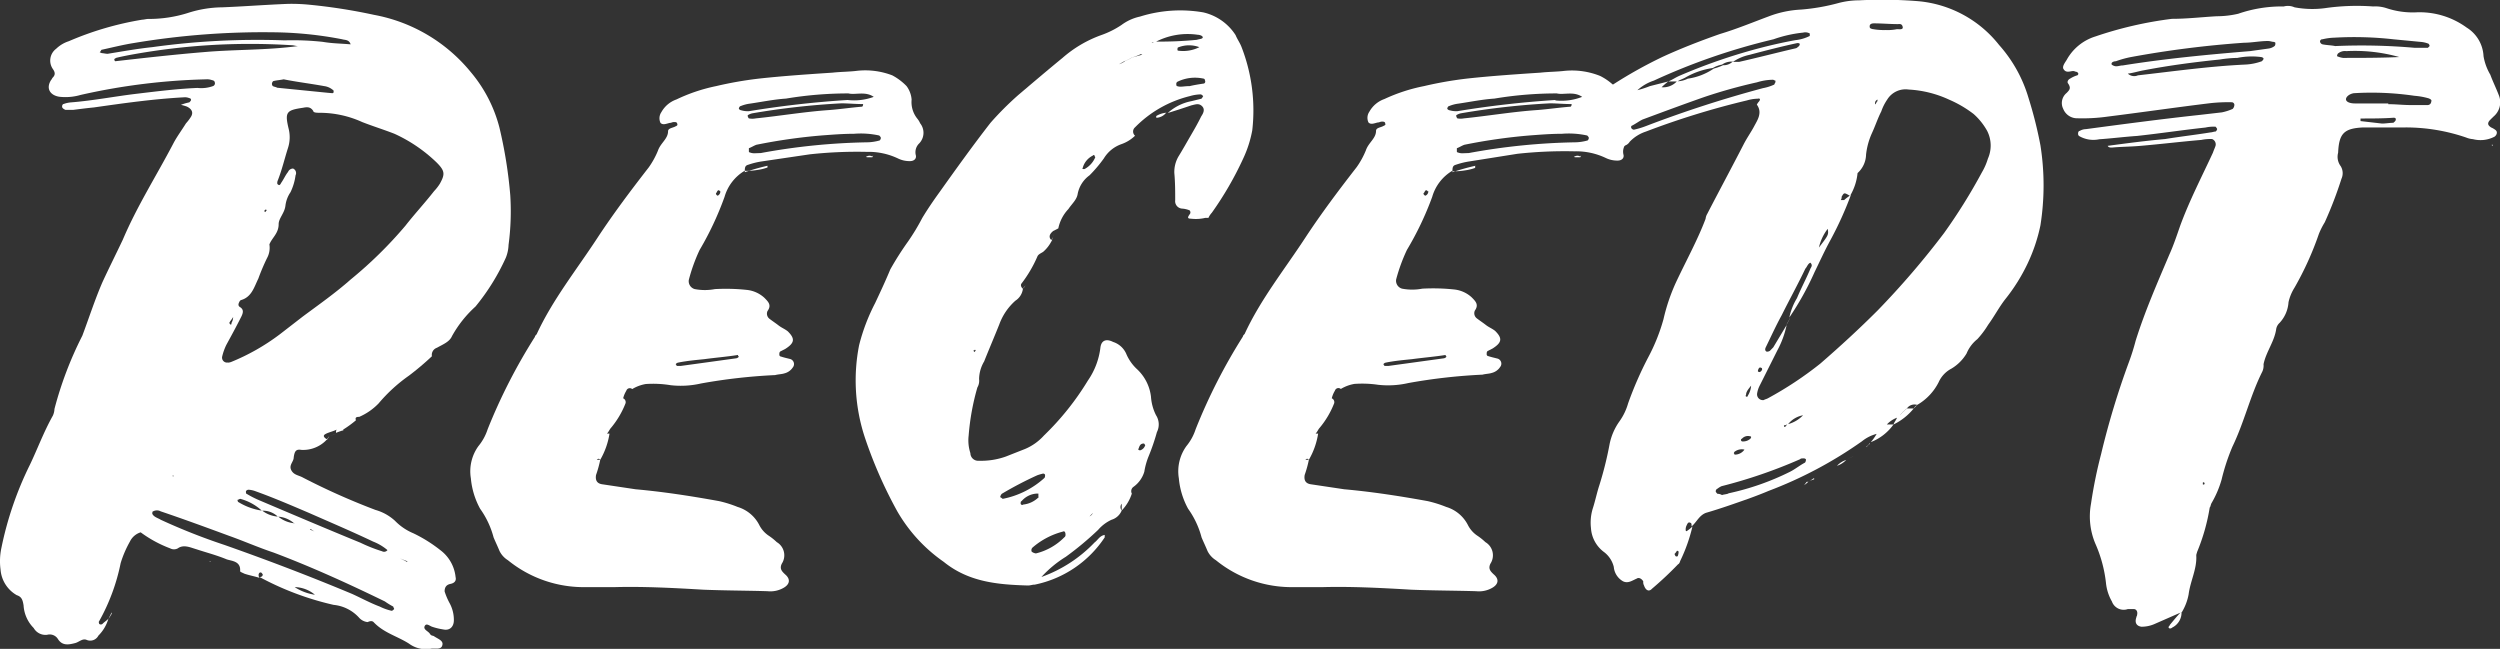 <svg xmlns="http://www.w3.org/2000/svg" viewBox="0 0 232.28 60.29"><rect x="0" y="0" width="232.28" height="60.29" fill="#333333" stroke="none"/><defs><style>.cls-1{fill:#fff;}</style></defs><title>Asset 1</title><g id="Layer_2" data-name="Layer 2"><g id="Layer_1-2" data-name="Layer 1"><path class="cls-1" d="M38,59.8c-1.1-.7-2.35-1-3.29-2-.15-.15-.39-.08-.55,0a1.24,1.24,0,0,1-.78-.39A3.68,3.68,0,0,0,31,56.2a27.06,27.06,0,0,1-6.89-2.59.32.32,0,0,0,.24-.07c.08-.08.08-.24,0-.24a.15.15,0,0,0-.24-.08.28.28,0,0,0-.08.16.45.45,0,0,0,.08.31c-.47-.15-.94-.23-1.41-.39-.15-.08-.39-.16-.39-.23.08-.94-.78-.94-1.25-1.1-.94-.39-1.88-.63-2.82-.94-.55-.16-1.18-.47-1.72-.08a.75.75,0,0,1-.71,0,11.34,11.34,0,0,1-2.74-1.49,1.64,1.64,0,0,0-1,.86,9.91,9.91,0,0,0-.86,2,18.48,18.48,0,0,1-2,5.4c-.07.08,0,.16,0,.24a.24.24,0,0,0,.32,0c.15-.16.39-.31.54-.47a3.66,3.66,0,0,1-.93,1.57.85.85,0,0,1-1.1.39c-.39-.16-.71.23-1.1.31-.62.16-1.17.23-1.56-.39a.9.9,0,0,0-1-.39,1.26,1.26,0,0,1-1.25-.63,3.26,3.26,0,0,1-.94-2.11c-.08-.47-.16-.79-.63-.94A3,3,0,0,1,.05,52.91a5.84,5.84,0,0,1,.08-2,31.62,31.62,0,0,1,2.66-7.75c.71-1.49,1.26-3,2.12-4.54A1.62,1.62,0,0,0,5.06,38a33.83,33.83,0,0,1,2.59-6.81c.62-1.65,1.17-3.37,1.88-5,.62-1.34,1.25-2.59,1.88-3.92,1.33-3.13,3.13-5.95,4.69-8.93.32-.62.79-1.25,1.18-1.88a4.17,4.17,0,0,0,.47-.62c.23-.39.08-.71-.39-.94a5.55,5.55,0,0,0-.55-.16,4.92,4.92,0,0,1,.78-.23c.08-.08.16-.16.16-.24a.16.16,0,0,0-.16-.15,1,1,0,0,0-.47-.08c-2.82.15-5.64.55-8.38.94-.7.07-1.33.15-1.95.23H6.08c-.16-.08-.31-.16-.31-.31s.08-.24.15-.24a2.58,2.58,0,0,1,.71-.15c2-.16,4-.55,6-.79s3.84-.47,5.72-.55A3.21,3.21,0,0,0,19.79,8a.28.28,0,0,0,.15-.39c0-.08-.15-.16-.23-.16a1.32,1.32,0,0,0-.55-.08A59,59,0,0,0,7.49,8.82,5,5,0,0,1,5.61,9c-.86-.08-1.41-.71-.86-1.57.08-.08.08-.15.16-.23.23-.24.23-.47,0-.79a1.37,1.37,0,0,1,.31-1.88,3,3,0,0,1,1.17-.7,29.07,29.07,0,0,1,6.82-2c.15,0,.39-.07.55-.07a12,12,0,0,0,3.68-.55A10.7,10.7,0,0,1,20.65.68c2-.08,4.07-.24,6.1-.32a16.73,16.73,0,0,1,2,.08,51.86,51.86,0,0,1,6,.94,15.15,15.15,0,0,1,9,5.33,13,13,0,0,1,2.66,5.17,42.12,42.12,0,0,1,1,6.26,23.6,23.6,0,0,1-.16,4.62A3.5,3.5,0,0,1,47,23.94a20.35,20.35,0,0,1-2.82,4.54A10.69,10.69,0,0,0,42,31.22c-.23.55-.86.78-1.4,1.09a.7.7,0,0,0-.47.79A25.71,25.71,0,0,1,38,34.9a14.72,14.72,0,0,0-2.82,2.58,5.6,5.6,0,0,1-1.8,1.25c-.31,0-.39.08-.31.32a10.08,10.08,0,0,1-1.18.86V40h-.62v-.08c-.32.16-.71.24-1,.39s-.23.31.16.55h-.08a3,3,0,0,1-2.35.94c-.47-.08-.63.08-.71.7,0,.4-.47.71-.23,1.18s.7.47,1.1.7a63.58,63.58,0,0,0,6.73,3,4.48,4.48,0,0,1,1.8,1,5.15,5.15,0,0,0,1.72,1.17,13.29,13.29,0,0,1,2.51,1.57,3.58,3.58,0,0,1,1.41,2.5c.08.32-.08.55-.47.63s-.55.31-.55.7a6.17,6.17,0,0,0,.47,1.1,3.26,3.26,0,0,1,.39,1.57c0,.62-.39,1-1,.86a6,6,0,0,1-1-.24c-.24-.07-.55-.39-.71-.07s.32.47.47.7.24.16.39.24c.32.23.86.39.79.78-.08.55-.71.31-1.1.39A2.63,2.63,0,0,1,38,59.8ZM10,5c1.41-.23,2.74-.47,4.15-.62a70.92,70.92,0,0,1,12.29-.63A26.07,26.07,0,0,1,30,3.89c.86.15,1.64.15,2.58.23-.16-.47-.55-.39-.78-.47A35.17,35.17,0,0,0,25.42,3,72.59,72.59,0,0,0,12.42,4c-1,.16-1.95.4-3,.63a1.15,1.15,0,0,1-.16.24c.08,0,.16.07.24.07S9.84,5,10,5Zm.39,51.92V57c-.08.16-.24.39-.32.55A4.69,4.69,0,0,1,10.39,56.9Zm0,0v0ZM19.08,4.83c2.82-.24,5.72-.16,8.61-.55-.23,0-.39-.08-.62-.08a61.5,61.5,0,0,0-7.68,0,62.13,62.13,0,0,0-7.51.94c-.4.08-.79.16-1.1.24-.08.07-.16.07-.16.15a.25.25,0,0,0,.08.16C13.44,5.38,16.26,5.06,19.08,4.83ZM36.62,56.59c0-.08-.08-.16-.08-.23a6.66,6.66,0,0,1-.78-.48c-3.37-1.64-6.81-3.21-10.34-4.54-1.41-.47-2.82-1.09-4.15-1.56C19.16,49,17,48.21,14.93,47.51a.73.73,0,0,0-.7,0c-.08,0-.08.15-.08.23.15.31.54.39.78.55a57,57,0,0,0,5.95,2.35c4,1.41,7.91,2.9,11.83,4.54.86.39,1.72.86,2.58,1.18a4.74,4.74,0,0,0,1.1.39C36.46,56.75,36.54,56.67,36.62,56.59ZM16.1,44.14l-.07.08.07.08Zm1.65,7.36.08.08Zm.16.08h0Zm1.56.55s.08,0,.08.07S19.47,52.13,19.47,52.13Zm.16.07h0Zm1.8-18.55A20,20,0,0,0,26,31.06l2.12-1.64c1.48-1.1,3.05-2.2,4.46-3.45a38.87,38.87,0,0,0,5.09-5c.86-1.1,1.8-2.11,2.66-3.21a4.26,4.26,0,0,0,.55-.71c.47-.86.47-1.17-.31-1.95a13.94,13.94,0,0,0-3.92-2.67c-1-.39-2-.7-3-1.09a9.54,9.54,0,0,0-3.92-.86c-.23,0-.62,0-.62-.16-.24-.39-.55-.39-.94-.31-1.57.23-1.73.39-1.34,2a3.25,3.25,0,0,1-.07,1.73c-.32,1-.55,2-.94,3-.08.16-.08.39,0,.39.15.16.23,0,.31-.15.23-.32.39-.71.63-1a.51.51,0,0,1,.47-.32.46.46,0,0,1,.23.63,5.11,5.11,0,0,1-.47,1.57,2.8,2.8,0,0,0-.47,1.25c-.08.7-.63,1.17-.63,1.72,0,.86-.62,1.26-.86,1.88A2,2,0,0,1,24.8,24,19.85,19.85,0,0,0,24,25.89c-.39.79-.62,1.73-1.64,2l-.08.08c-.08.15-.23.39,0,.55.39.23.31.54.16.86-.47.94-.94,1.8-1.41,2.66a5.17,5.17,0,0,0-.39,1.1.46.46,0,0,0,.54.54C21.27,33.72,21.35,33.65,21.43,33.65ZM21.51,30a1.09,1.09,0,0,0,.15-.55c-.07.16-.23.32-.31.47a.11.11,0,0,0,0,.16C21.43,30.2,21.51,30.2,21.51,30ZM27.38,48.6H27.3A2.5,2.5,0,0,0,25.81,48a2,2,0,0,0-1.48-.55,4.76,4.76,0,0,0-2-1.1c-.08,0-.16.08-.23.08s0,.23.07.23a5.77,5.77,0,0,0,2.2.79,2.7,2.7,0,0,0,1.48.55,2.8,2.8,0,0,0,1.49.62ZM36,51.11a4.73,4.73,0,0,0-1.33-.79c-1.95-.93-4-1.8-5.95-2.66-1.64-.7-3.29-1.41-4.93-2a2.28,2.28,0,0,0-.71-.16c-.07,0-.23.08-.23.16s0,.23.08.23a9.15,9.15,0,0,0,1.25.63c3.13,1.33,6.27,2.66,9.32,3.91a14.31,14.31,0,0,0,2,.79A.39.39,0,0,0,36,51.11ZM24.8,19.55l-.08-.08a.17.17,0,0,0-.16.16l.08.08C24.72,19.63,24.72,19.55,24.8,19.55ZM30.9,8.66,31,8.59c0-.08,0-.24-.08-.24A1.57,1.57,0,0,0,30.12,8c-1.33-.24-2.58-.39-3.76-.63-.39.08-.62.08-.94.16-.07,0-.15.16-.15.23a.29.29,0,0,0,.08.24c.15.08.31.08.39.15l4.7.47ZM27.38,54.55c-.31-.07-.63-.23-.94-.31h0a4.92,4.92,0,0,1,.94.31,4.68,4.68,0,0,0,1.88.71A3,3,0,0,0,27.38,54.55Zm1.49-5.4h-.08l.08.08c.16.08.39.16.55.23A1.7,1.7,0,0,1,28.87,49.15Zm1.72-8.61a1.18,1.18,0,0,1-.23.31h-.08C30.44,40.77,30.51,40.61,30.59,40.54Zm.63-.24c-.24.08-.39.16-.63.24C30.83,40.46,31,40.38,31.22,40.3Zm0-.31h.62c-.23.08-.47.16-.62.23Zm.39,10.41h0Zm1.72-11.67-.31.32ZM37.87,52.2l-.07-.07c-.24-.08-.4-.16-.63-.24a5.91,5.91,0,0,1,.63.31Z"/><path class="cls-1" d="M65.36,54.79c-2.74-.16-5.48-.31-8.22-.24H54.48a11.17,11.17,0,0,1-7.29-2.5,2.1,2.1,0,0,1-.78-.86c-.16-.4-.39-.87-.55-1.26a8.12,8.12,0,0,0-1.25-2.66,7.21,7.21,0,0,1-.86-2.82,4,4,0,0,1,.7-3,4.77,4.77,0,0,0,.86-1.57A52.09,52.09,0,0,1,49.7,31.3c0-.08.08-.16.16-.24,1.48-3.21,3.68-5.95,5.63-8.93,1.49-2.27,3.14-4.46,4.78-6.57A7.63,7.63,0,0,0,61.13,14c.24-.71.94-1.1.94-1.8,0-.31.47-.31.71-.47.07,0,.23-.16.15-.16,0-.23-.15-.23-.31-.23s-.24.08-.39.08c-.31.07-.63.23-.86,0a1,1,0,0,1,.08-1,2.58,2.58,0,0,1,1.4-1.18A15.91,15.91,0,0,1,66.54,8a34.74,34.74,0,0,1,4-.7c2.19-.24,4.54-.4,6.81-.55.71-.08,1.49-.08,2.19-.16A7,7,0,0,1,82.9,7,5.27,5.27,0,0,1,84.23,8a2.4,2.4,0,0,1,.47,1.25,2.46,2.46,0,0,0,.55,1.8,1.75,1.75,0,0,1,.24.4,1.42,1.42,0,0,1-.08,1.87,1.13,1.13,0,0,0-.32,1.1c.08.31-.15.55-.54.55a2.44,2.44,0,0,1-1.1-.24,6.37,6.37,0,0,0-2.9-.62,40.56,40.56,0,0,0-5.32.23L70.76,15a7.13,7.13,0,0,0-1.25.31c-.31.08-.31.31-.31.63v-.08a4.15,4.15,0,0,0-1.88,2.43A28.94,28.94,0,0,1,65,23.23,16.05,16.05,0,0,0,64,26a.76.76,0,0,0,.55.86,5,5,0,0,0,1.88,0,18.4,18.4,0,0,1,3,.08,2.84,2.84,0,0,1,1.57.71c.39.39.71.7.31,1.25a.6.6,0,0,0,.16.7c.31.24.55.39.86.63s.55.31.86.55c.71.7.63,1.09-.23,1.64l-.47.24c-.08.08-.08.15-.08.31a.17.17,0,0,0,.16.16c.23.08.54.15.86.23a.49.49,0,0,1,.23.78,1.3,1.3,0,0,1-.78.55c-.24.08-.55.08-.86.16a52.09,52.09,0,0,0-6.89.78,8.38,8.38,0,0,1-2.82.16A10.06,10.06,0,0,0,60,35.68a3.61,3.61,0,0,0-1.26.47.34.34,0,0,0-.55.16,2.5,2.5,0,0,0-.31.78V37a.39.39,0,0,1,.24.47,8.19,8.19,0,0,1-1.34,2.27c-.15.16-.23.4-.39.55h.24a7,7,0,0,1-.86,2.43c-.08-.08-.16-.16-.32,0h.32a10.59,10.59,0,0,1-.39,1.41c-.08.47.07.78.54.86l3.14.47c2.58.23,5.16.63,7.75,1.1a10.82,10.82,0,0,1,1.72.54,3.34,3.34,0,0,1,2,1.65,2.63,2.63,0,0,0,.86,1,5.29,5.29,0,0,1,.78.62,1.42,1.42,0,0,1,.47,2c-.23.47,0,.71.31,1,.55.47.4.94-.15,1.25a2.47,2.47,0,0,1-1.49.31C69.35,54.87,67.32,54.87,65.36,54.79ZM63.25,34l5.16-.71a.4.4,0,0,0,.24-.15c-.08-.08-.08-.08-.08-.16-1,.16-2,.24-3.13.39-.78.08-1.65.16-2.43.32a.36.36,0,0,0-.23.15c.07.08.07.16.15.16Zm3.68-16.21c-.08-.08-.16-.16-.24-.08s-.08.16-.15.23.07.24.15.24A.44.44,0,0,0,66.93,17.75ZM78.75,9.29A5.24,5.24,0,0,0,81.18,9c-.78-.55-1.72-.16-2.35-.32a35.1,35.1,0,0,0-5.8.48c-1.09.07-2.27.31-3.36.47a3.32,3.32,0,0,0-.86.23c-.08,0-.16.16-.16.23s.16.16.23.16a2.16,2.16,0,0,0,.71.08A92,92,0,0,1,78.75,9.29ZM71.31,15.4v.16a4.45,4.45,0,0,1-.94.23,5.76,5.76,0,0,1-1.17.08V16A20.49,20.49,0,0,1,71.31,15.4ZM70.22,11c2.27-.23,4.54-.62,6.89-.78,1-.08,2-.23,3-.31a.29.29,0,0,0,.08-.24c-.71,0-1.41-.07-2-.07a71.18,71.18,0,0,0-8.3.93,1.32,1.32,0,0,0-.39.16.11.11,0,0,0,0,.16.24.24,0,0,0,.08.15A1.67,1.67,0,0,0,70.22,11Zm.47,3.22a59.82,59.82,0,0,1,10-1,4.6,4.6,0,0,0,1-.16c.08,0,.15-.16.15-.24s-.07-.15-.15-.23a7.94,7.94,0,0,0-2.35-.16c-1,0-2,.08-3.06.16a52.1,52.1,0,0,0-6,.86c-.23.08-.47.24-.7.32v.31a.08.08,0,0,0,.08.08,1.12,1.12,0,0,0,.47.08Zm9.86.31a.49.49,0,0,1,.47,0c.16,0,.08-.24.08,0a.08.08,0,0,1-.08.08h-.39C80.47,14.62,80.4,14.54,80.55,14.54Z"/><path class="cls-1" d="M87.68,52.2a14.6,14.6,0,0,1-4.31-4.69,41.13,41.13,0,0,1-3-6.82,16.91,16.91,0,0,1-.55-8.61,18,18,0,0,1,1.49-3.92c.47-1,.94-2,1.41-3.13a28.23,28.23,0,0,1,1.64-2.58,20.07,20.07,0,0,0,1.33-2.2c.47-.78,1-1.56,1.57-2.35,1.56-2.19,3.13-4.38,4.77-6.49a28.77,28.77,0,0,1,2.59-2.59C96,7.65,97.39,6.47,98.72,5.38a11.25,11.25,0,0,1,3.6-2.12,8.27,8.27,0,0,0,1.88-.94,4.43,4.43,0,0,1,1.72-.78,12.52,12.52,0,0,1,5.88-.39,4.86,4.86,0,0,1,3,2.11c.16.39.4.71.55,1.1a16.27,16.27,0,0,1,1,7.75,10.75,10.75,0,0,1-.86,2.66,30.91,30.91,0,0,1-2.9,5,1.73,1.73,0,0,0-.31.47H112a3.74,3.74,0,0,1-1.33.08c-.39,0-.31-.15-.15-.39a.27.27,0,0,0,0-.39,2.28,2.28,0,0,0-.71-.16.69.69,0,0,1-.62-.78c0-.78,0-1.64-.08-2.51a2.85,2.85,0,0,1,.39-1.56c.39-.63.78-1.33,1.17-2,.32-.55.63-1.09.94-1.72.16-.24.39-.63.08-.94s-.63-.16-1-.08c-.7.24-1.41.47-2.19.71a4.52,4.52,0,0,1,2.19-1.1l.94-.23a1.15,1.15,0,0,0,.16-.24c-.08-.08-.16-.16-.24-.16a3.82,3.82,0,0,0-1,.16,10.71,10.71,0,0,0-5.09,2.9.51.51,0,0,0,0,.78,3.44,3.44,0,0,1-1.26.78,3.12,3.12,0,0,0-1.64,1.33,12.54,12.54,0,0,1-1.33,1.57,2.77,2.77,0,0,0-1.1,1.72c-.08.55-.55.94-.86,1.41a3.68,3.68,0,0,0-.94,1.8l-.47.24c-.39.31-.47.63-.08.94h-.08a3.27,3.27,0,0,1-.78,1c-.23.15-.47.23-.55.47a11.83,11.83,0,0,1-1.48,2.5c-.08.16,0,.32.15.47a1.54,1.54,0,0,1-.7,1.1,5.41,5.41,0,0,0-1.49,2.19c-.47,1.18-.94,2.27-1.41,3.45a3.28,3.28,0,0,0-.47,1.64,1.25,1.25,0,0,1-.16.78A22.25,22.25,0,0,0,90,40.46a3.83,3.83,0,0,0,.16,1.64.72.72,0,0,0,.78.71,6.84,6.84,0,0,0,2.51-.39l1.8-.71A4.94,4.94,0,0,0,97,40.46a25.36,25.36,0,0,0,4.07-5.09,6.8,6.8,0,0,0,1.17-3.06c.08-.7.55-.86,1.18-.54a2,2,0,0,1,1.25,1.17,4.15,4.15,0,0,0,.94,1.33,4.16,4.16,0,0,1,1.33,2.59,4.45,4.45,0,0,0,.47,1.72,1.58,1.58,0,0,1,.08,1.57,19.53,19.53,0,0,1-.78,2.27,6.62,6.62,0,0,0-.39,1.41,2.66,2.66,0,0,1-1,1.4.49.49,0,0,0-.16.63,3.93,3.93,0,0,1-.94,1.57V46.8a.49.49,0,0,0,0,.63,1.47,1.47,0,0,1-.94.86,3.68,3.68,0,0,0-1.25.94,29,29,0,0,1-3,2.5,10.66,10.66,0,0,0-2.27,1.88,12.77,12.77,0,0,0,4.94-3.21c.31-.23.47-.62.94-.7v.23a10.25,10.25,0,0,1-6.5,4.39c-.24,0-.4.08-.63.08C92.69,54.32,90,54.08,87.68,52.2Zm3-19.65c-.08,0-.08,0-.08-.08-.07.08-.07.08-.15.08a.28.28,0,0,0,.08.16Zm6.35,11.82c.07,0,.07-.15.07-.23S97,44,96.92,44a4.85,4.85,0,0,0-.55.16,33.75,33.75,0,0,0-3.29,1.72.59.59,0,0,0-.15.31,1.2,1.2,0,0,1,.23.16A8.06,8.06,0,0,0,97.08,44.37Zm-.55,1.8v-.31h-.16a2,2,0,0,0-1.41.71c-.08,0-.08.15-.08.23a.15.15,0,0,0,.24.08A2.39,2.39,0,0,0,96.53,46.17ZM95.27,26.52a.56.56,0,0,1-.31.31A1,1,0,0,0,95.27,26.52Zm3.61,23.41A.26.26,0,0,0,99,49.7c0-.24-.08-.39-.24-.31a7,7,0,0,0-2.82,1.48.34.34,0,0,0-.08.39.85.85,0,0,0,.39.16A5.57,5.57,0,0,0,98.88,49.93Zm-.94-28.19a5.29,5.29,0,0,1-.24.63h-.08A1.57,1.57,0,0,0,97.94,21.74Zm.31-.23a1.18,1.18,0,0,1-.31.23A1.18,1.18,0,0,0,98.25,21.51Zm0-.32v0Zm2.51-5.48a2.2,2.2,0,0,0,1-1.09c0-.08-.07-.08-.07-.16s-.08-.08-.16,0a1.8,1.8,0,0,0-.94,1.17c-.08,0,0,.08.08.08Zm.78,31.95-.31.32A.64.64,0,0,0,101.54,47.66Zm3-42a2.57,2.57,0,0,0,.62-.31l.86-.24c.08-.08.16-.08.24-.16l-.08.08H106a5.53,5.53,0,0,1-.86.32,2.57,2.57,0,0,1-.62.31c-.16.08-.4.23-.55.31A2.06,2.06,0,0,0,104.52,5.69Zm1.17,6.58-.31.31Zm.7,29.13c-.07-.08-.07-.16-.15-.16-.32,0-.39.24-.47.47-.08.08,0,.16.15.16A.69.69,0,0,0,106.39,41.4Zm.79-37.51a34.74,34.74,0,0,0,4-.16c.24-.08.55-.08.55-.23s-.31-.24-.47-.24a6.42,6.42,0,0,0-4,.71H107C107.1,4,107.18,4,107.18,3.89Zm.23,7v-.08a2.1,2.1,0,0,1,1-.31h-.08a1.2,1.2,0,0,1-.86.47A.08.08,0,0,1,107.41,10.86ZM110.54,8c.32-.08.79-.16,1.26-.23.15,0,.23-.16.15-.32a.15.15,0,0,0-.15-.15,3.7,3.7,0,0,0-2.43.31.28.28,0,0,0-.08.16c0,.07,0,.23.08.23C109.68,8.12,110,8,110.54,8Zm.94-3.6a2.73,2.73,0,0,0-2,0c-.08,0-.08.15-.08.23a.08.08,0,0,0,.08.08A3.34,3.34,0,0,0,111.48,4.36Zm.79,15.89h0Z"/><path class="cls-1" d="M131.14,54.79c-2.74-.16-5.48-.31-8.22-.24h-2.66a11.17,11.17,0,0,1-7.29-2.5,2.1,2.1,0,0,1-.78-.86c-.16-.4-.39-.87-.55-1.26a8.12,8.12,0,0,0-1.25-2.66,7.21,7.21,0,0,1-.86-2.82,4,4,0,0,1,.7-3,4.77,4.77,0,0,0,.86-1.57,52.09,52.09,0,0,1,4.39-8.61c0-.08.08-.16.16-.24,1.48-3.21,3.68-5.95,5.63-8.93,1.49-2.27,3.14-4.46,4.78-6.57a7.63,7.63,0,0,0,.86-1.57c.24-.71.94-1.1.94-1.8,0-.31.47-.31.71-.47.07,0,.23-.16.15-.16,0-.23-.15-.23-.31-.23s-.24.08-.39.08c-.32.07-.63.23-.86,0a1,1,0,0,1,.08-1,2.58,2.58,0,0,1,1.4-1.18A16,16,0,0,1,132.31,8a35.29,35.29,0,0,1,4-.7c2.19-.24,4.54-.4,6.81-.55.71-.08,1.49-.08,2.19-.16a7,7,0,0,1,3.37.47A5.27,5.27,0,0,1,150,8a2.4,2.4,0,0,1,.47,1.25A2.46,2.46,0,0,0,151,11a1.75,1.75,0,0,1,.24.4,1.42,1.42,0,0,1-.08,1.87,1.13,1.13,0,0,0-.32,1.1c.08.31-.15.55-.54.55a2.44,2.44,0,0,1-1.1-.24,6.37,6.37,0,0,0-2.9-.62,40.56,40.56,0,0,0-5.32.23l-4.47.71a7.13,7.13,0,0,0-1.25.31c-.31.08-.31.31-.31.63v-.08a4.15,4.15,0,0,0-1.88,2.43,28.94,28.94,0,0,1-2.35,4.93,16.05,16.05,0,0,0-1,2.74.76.76,0,0,0,.55.86,5,5,0,0,0,1.88,0,18.4,18.4,0,0,1,3,.08,2.84,2.84,0,0,1,1.57.71c.39.39.7.7.31,1.25a.6.6,0,0,0,.16.7c.31.24.55.39.86.63s.55.31.86.55c.71.7.63,1.09-.23,1.64l-.47.24c-.08.08-.08.15-.08.31a.17.17,0,0,0,.16.16c.23.08.54.15.86.23a.49.49,0,0,1,.23.78,1.3,1.3,0,0,1-.78.55c-.23.08-.55.08-.86.16a52.09,52.09,0,0,0-6.89.78,8.38,8.38,0,0,1-2.82.16,10.06,10.06,0,0,0-2.19-.08,3.61,3.61,0,0,0-1.26.47.34.34,0,0,0-.55.16,2.5,2.5,0,0,0-.31.78V37a.39.39,0,0,1,.24.47,8.19,8.19,0,0,1-1.34,2.27c-.15.16-.23.4-.39.55h.24a7,7,0,0,1-.86,2.43c-.08-.08-.16-.16-.32,0h.32a10.59,10.59,0,0,1-.39,1.41c-.08.47.07.78.54.86l3.14.47c2.58.23,5.16.63,7.75,1.1a11.15,11.15,0,0,1,1.72.54,3.34,3.34,0,0,1,2,1.65,2.63,2.63,0,0,0,.86,1,5.29,5.29,0,0,1,.78.62,1.42,1.42,0,0,1,.47,2c-.23.47,0,.71.31,1,.55.47.4.94-.15,1.25a2.47,2.47,0,0,1-1.49.31C135.13,54.87,133.1,54.87,131.14,54.79ZM129,34l5.16-.71a.4.4,0,0,0,.24-.15c-.08-.08-.08-.08-.08-.16-1,.16-2,.24-3.13.39-.78.08-1.65.16-2.43.32a.36.36,0,0,0-.23.15c.07.08.07.16.15.16Zm3.68-16.21c-.08-.08-.16-.16-.24-.08s-.08.16-.16.23.08.24.16.24A.44.44,0,0,0,132.71,17.75Zm11.82-8.46A5.24,5.24,0,0,0,147,9c-.78-.55-1.72-.16-2.35-.32a35.1,35.1,0,0,0-5.8.48c-1.09.07-2.27.31-3.36.47a3.32,3.32,0,0,0-.86.23c-.08,0-.16.16-.16.23s.16.16.23.16a2.16,2.16,0,0,0,.71.08A92,92,0,0,1,144.53,9.29Zm-7.44,6.11v.16a4.45,4.45,0,0,1-.94.23,5.76,5.76,0,0,1-1.17.08V16A20.49,20.49,0,0,1,137.09,15.4ZM136,11c2.27-.23,4.54-.62,6.89-.78,1-.08,2-.23,3.05-.31a.29.29,0,0,0,.08-.24c-.71,0-1.41-.07-2-.07a71.18,71.18,0,0,0-8.3.93,1.32,1.32,0,0,0-.39.16.11.11,0,0,0,0,.16.24.24,0,0,0,.08.15A1.67,1.67,0,0,0,136,11Zm.47,3.22a59.82,59.82,0,0,1,10-1,4.6,4.6,0,0,0,1-.16c.08,0,.15-.16.15-.24s-.07-.15-.15-.23a7.94,7.94,0,0,0-2.35-.16c-1,0-2,.08-3.06.16a52.1,52.1,0,0,0-6,.86c-.23.08-.47.24-.7.32v.31a.08.08,0,0,0,.08.08,1.12,1.12,0,0,0,.47.08Zm9.86.31a.49.49,0,0,1,.47,0c.16,0,.08-.24.08,0a.08.08,0,0,1-.08.08h-.39C146.25,14.62,146.18,14.54,146.33,14.54Z"/><path class="cls-1" d="M152.75,54.4a.65.65,0,0,1-.07-.39c-.16-.24-.4-.4-.63-.24-.39.16-.78.47-1.25.24a1.7,1.7,0,0,1-.86-1.34,2.47,2.47,0,0,0-.95-1.41,3,3,0,0,1-1.17-2.19,4.48,4.48,0,0,1,.16-1.8c.23-.7.39-1.49.62-2.19a32.28,32.28,0,0,0,.94-3.76,5.51,5.51,0,0,1,.94-2.19,5.41,5.41,0,0,0,.79-1.65,33.43,33.43,0,0,1,1.88-4.3,17.33,17.33,0,0,0,1.41-3.53,17.44,17.44,0,0,1,1.17-3.44c.94-2,2-3.92,2.74-5.88a1.14,1.14,0,0,1,.16-.47c1.09-2.11,2.27-4.3,3.36-6.42.32-.63.71-1.17,1-1.72s.79-1.25.24-2a1.55,1.55,0,0,1,.15-.23c.16-.16.24-.39-.07-.32a3.83,3.83,0,0,0-1,.16,75.2,75.2,0,0,0-9.4,2.9,3.64,3.64,0,0,0-1.49.94.85.85,0,0,1-1.33.15c-.62-.55-1.41-1.09-1.25-2.11a3.89,3.89,0,0,0-.16-1,2.26,2.26,0,0,1,1.18-2.35,42,42,0,0,1,4.62-2.58c1.72-.79,3.52-1.49,5.32-2.12,1.57-.47,3.06-1.09,4.54-1.64a9.73,9.73,0,0,1,3-.63,18.84,18.84,0,0,0,3.52-.62,7.63,7.63,0,0,1,1.88-.24,41.56,41.56,0,0,1,5.48.08,10.79,10.79,0,0,1,7.52,4.07,12.82,12.82,0,0,1,2.74,4.94,38.42,38.42,0,0,1,1.1,4.38,23.8,23.8,0,0,1,0,7.44,15.68,15.68,0,0,1-1.18,3.52,16.85,16.85,0,0,1-2.11,3.37c-.55.71-1,1.57-1.57,2.35a8.31,8.31,0,0,1-1,1.33,3.31,3.31,0,0,0-1,1.33,4.05,4.05,0,0,1-1.41,1.41,2.64,2.64,0,0,0-1.18,1.25,5.06,5.06,0,0,1-2,2.12.85.85,0,0,0-.94.31c-.08.08-.24.16-.32.32v-.08c-.08.15-.23.23-.31.39V38.5c-.08.16-.24.23-.31.31a2.48,2.48,0,0,0-.94.63l-.32.31v-.07a1.47,1.47,0,0,1-.31.39V40a.62.62,0,0,1-.31.31A3.61,3.61,0,0,0,173,41a38.72,38.72,0,0,1-8.7,4.62c-.54.23-1.17.47-1.8.7-1.33.47-2.66.94-4,1.33-.63.24-.86.86-1.33,1.26,0-.08,0-.32-.08-.32-.24-.15-.31.08-.39.24a.81.81,0,0,0-.08.39c0,.16.08.16.16.08a2.62,2.62,0,0,0,.47-.39,15.32,15.32,0,0,1-1.1,3.13c-.08.15-.08.31-.24.39a32.47,32.47,0,0,1-2.42,2.27C153.22,55,152.91,54.87,152.75,54.4ZM150.4,9.92l-.07.08Zm2.51,1.8A109.63,109.63,0,0,1,163.8,8.19a4.34,4.34,0,0,0,1-.31c.08,0,.08-.15.16-.23V7.49c-.08,0-.16-.08-.24-.08a5.23,5.23,0,0,0-1.48.24A48.27,48.27,0,0,0,158.39,9c-2,.7-3.91,1.41-5.79,2.11-.32.16-.63.39-.94.55a.15.15,0,0,0-.08.24c0,.07.16.15.23.15A7.49,7.49,0,0,0,152.91,11.72Zm.16-3a1.51,1.51,0,0,0,.62-.31,1.69,1.69,0,0,0,.63-.31,1.73,1.73,0,0,0,1.49-.55,2.16,2.16,0,0,0,1-.24,5.66,5.66,0,0,0,2.42-.94,4.55,4.55,0,0,0,.86-.31,1.21,1.21,0,0,0,.87-.31h.62c1.73-.39,3.53-.86,5.25-1.26a.36.36,0,0,0,.23-.15c.08,0,.16-.16.16-.24S167.08,4,167,4c-1.49.32-3,.71-4.47,1.1a4.27,4.27,0,0,0-1.49.63A1.52,1.52,0,0,0,160,6a2.65,2.65,0,0,0-.86.32,7.13,7.13,0,0,0-2.51.86c-.24.15-.55.23-.78.39H155c.39-.16.7-.39,1.09-.55a52.73,52.73,0,0,1,6.66-2.35c1.41-.39,2.74-.7,4.07-.94a3.88,3.88,0,0,0,1.33-.39V3.11a.85.85,0,0,0-.62-.08,11.85,11.85,0,0,0-2.75.62,59.06,59.06,0,0,0-11.12,3.84,4.19,4.19,0,0,0-1.64,1h-.08l.08-.08A9.54,9.54,0,0,0,153.3,8L155,7.57a6.36,6.36,0,0,0-.7.62c-.16.08-.39.16-.55.24a4.42,4.42,0,0,1-.62.31l-.08.08Zm2.82,42.92a1,1,0,0,0,.07-.4.25.25,0,0,0-.15-.07,1.19,1.19,0,0,1-.24.31.25.25,0,0,1,.08.16A.16.16,0,0,0,155.89,51.66Zm.31-39.94-.08.08Zm.08,0h0Zm4.3,34.14a24.18,24.18,0,0,0,5.72-2c.47-.23.94-.62,1.41-.86a.45.45,0,0,0,.08-.31.29.29,0,0,0-.24-.08c-.15,0-.23,0-.31.08a46.33,46.33,0,0,1-7.28,2.5,1.65,1.65,0,0,0-.39.24c-.08,0-.16.16-.16.23s.08.16.16.24A.83.83,0,0,1,160,46C160.11,45.94,160.35,45.94,160.58,45.86Zm1.49-4.07h0a1.1,1.1,0,0,0-.94.23c0,.08-.08.08,0,.16a.08.08,0,0,0,.08.08A1.09,1.09,0,0,0,162.07,41.79Zm.55-1a.25.25,0,0,0,.08-.16c0-.07-.08-.07-.08-.07a.75.75,0,0,0-.78.23c-.08,0-.08.08-.08.16l.08.08A1,1,0,0,0,162.62,40.77Zm-.23-4a2,2,0,0,0,.31-.94h0c-.24.31-.47.55-.47.86a.11.11,0,0,0,0,.16C162.31,36.86,162.39,36.86,162.39,36.78Zm1.88.23a33.1,33.1,0,0,0,4.85-3.21c1.8-1.56,3.6-3.21,5.32-4.93a77.14,77.14,0,0,0,6.19-7.21A52,52,0,0,0,184.15,16a5.72,5.72,0,0,0,.55-1.26,3,3,0,0,0-.07-2.58,5.92,5.92,0,0,0-1.26-1.57,10.58,10.58,0,0,0-2.27-1.33,10.21,10.21,0,0,0-3.76-.94,2,2,0,0,0-2,.94,4.53,4.53,0,0,0-.55,1.1c-.32.62-.55,1.33-.86,2a6.53,6.53,0,0,0-.55,2,2.38,2.38,0,0,1-.79,1.72,5.11,5.11,0,0,1-.7,2.12c-.55-.32-.55-.32-.78.08a.47.47,0,0,1-.08.31h.31a4.3,4.3,0,0,1,.63-.47,32.71,32.71,0,0,1-1.88,4.15c-.55,1-1,2-1.49,3a27.2,27.2,0,0,1-2.35,4.23,5.72,5.72,0,0,1,.71-1.8c.39-.94.86-1.8,1.25-2.74.08-.16.23-.31,0-.55-.24.08-.31.39-.47.55-.71,1.49-1.49,2.9-2.19,4.31-.55,1-1,2-1.49,3-.08.16-.08.32.08.4a.45.45,0,0,0,.31-.08l.31-.32L166,30.2a8.62,8.62,0,0,1-.86,2.35l-1.65,3.29a2.39,2.39,0,0,0-.23.7.54.54,0,0,0,.62.63C164,37.09,164.11,37.09,164.27,37Zm-.55-2.66c0-.08,0-.16-.08-.16a.15.15,0,0,0-.24.08.44.44,0,0,0-.07.24C163.48,34.66,163.64,34.51,163.72,34.35Zm1.09,11.9-.08.08Zm.08,0h0Zm1-6.65c.08-.08.16-.08.16-.16a3,3,0,0,0,1.56-.94v.08a2.29,2.29,0,0,0-1.49.86c-.07,0-.23.08-.31.08s-.08.08,0,.16A.08.08,0,0,0,165.91,39.6Zm.39-10c-.08.24-.23.39-.31.63C166.07,30,166.22,29.81,166.3,29.57ZM167,45.39h0Zm.54-.31-.54.31Zm.32-.31H168a1.55,1.55,0,0,1-.4.31C167.71,45,167.79,44.84,167.87,44.77Zm.62-.32.08.08-.7.24A1.52,1.52,0,0,0,168.49,44.45Zm0,0h.08v.08Zm1.33-23.18A4.45,4.45,0,0,0,169,23C169.9,21.82,169.9,21.82,169.82,21.27Zm1.73,21.46a2.15,2.15,0,0,1-.86.55A1.93,1.93,0,0,1,171.55,42.73Zm.62-.31a3.54,3.54,0,0,0-.62.31A3.54,3.54,0,0,1,172.17,42.42Zm1.26-.94a1.19,1.19,0,0,0,.31-.32v.08a1.29,1.29,0,0,0-.31.31Zm0,0v0Zm2.82-38.77c.23,0,.62.08.54-.23s-.31-.24-.47-.24c-.7,0-1.48-.07-2.19-.07-.23,0-.47.07-.39.39,0,.08.24.15.31.15a5.86,5.86,0,0,0,1.18.08A4.1,4.1,0,0,0,176.25,2.71ZM174.37,40.3a.62.62,0,0,0,.31-.31v.08a1.47,1.47,0,0,0,.31-.39v.07l.32-.31h.62a4.69,4.69,0,0,1-2.11,1.64A4.83,4.83,0,0,0,174.37,40.3Zm0-30.85c.07,0,.07-.08.07-.16s-.07,0-.15.08-.08.24-.08.31S174.37,9.53,174.37,9.45Zm1.88,29.36c.07-.08.23-.15.31-.31v.08c.08-.16.23-.24.31-.39v.08c.08-.16.24-.24.32-.32h.62a5.54,5.54,0,0,1-1.88,1.49C176,39.21,176.17,39.05,176.25,38.81Zm1.88-1.17-.32.31A.64.64,0,0,1,178.13,37.64Z"/><path class="cls-1" d="M198.49,57.37c0-.08.07-.15.07-.23.08-.32-.07-.55-.31-.55h-.55a1.16,1.16,0,0,1-1.48-.71,4.29,4.29,0,0,1-.55-1.72,12.39,12.39,0,0,0-1-3.68,6.52,6.52,0,0,1-.39-3.68,42.92,42.92,0,0,1,.94-4.62,75.14,75.14,0,0,1,2.58-8.53,20.69,20.69,0,0,0,.63-2c.86-2.74,2-5.33,3.13-8,.39-.86.7-1.8,1-2.66.86-2.35,2-4.54,3.05-6.81.08-.24.16-.39.24-.63a.53.53,0,0,0-.32-.63,4,4,0,0,0-1,.08c-1.88.16-3.76.39-5.64.55-.86.08-1.8.08-2.66.16-.16,0-.32,0-.4-.16,1.8-.24,3.53-.47,5.33-.63,1.41-.23,2.82-.39,4.23-.62.15,0,.31-.08.47-.08A.4.4,0,0,0,206,12c0-.07-.15-.23-.15-.23a3.7,3.7,0,0,0-.94.08c-2.12.23-4.23.55-6.35.78-1.17.08-2.34.23-3.52.31a2.63,2.63,0,0,1-1.88-.31.28.28,0,0,1-.08-.23c0-.16.08-.24.16-.24a1.12,1.12,0,0,1,.55-.16c3.52-.47,7.05-.94,10.65-1.33l2-.23a4.82,4.82,0,0,0,1-.32.56.56,0,0,0,.16-.39.25.25,0,0,0-.24-.23,15.26,15.26,0,0,0-1.95.08c-3.22.39-6.43.86-9.56,1.25a16.68,16.68,0,0,1-2.82.16,1.39,1.39,0,0,1-1.33-.87,1.21,1.21,0,0,1,.31-1.48c.32-.32.4-.47.16-.86-.16-.16,0-.4.16-.47a2.72,2.72,0,0,1,.7-.32.28.28,0,0,0,.08-.15c-.08-.08-.08-.16-.16-.16s-.23-.08-.31-.08c-.31,0-.7.24-.94-.23-.08-.24.16-.55.31-.79a4.6,4.6,0,0,1,2.67-2.19,35.58,35.58,0,0,1,7.12-1.64c1.41,0,2.74-.16,4.15-.24a8.92,8.92,0,0,0,2-.23A12.41,12.41,0,0,1,212.19.6a1.5,1.5,0,0,1,1,.08A8.9,8.9,0,0,0,216,.76,20.82,20.82,0,0,1,220.49.6a3.36,3.36,0,0,1,1.25.16,7.68,7.68,0,0,0,2.67.39,7.43,7.43,0,0,1,4.77,1.41,3.31,3.31,0,0,1,1.57,2.66,5,5,0,0,0,.63,1.72c.23.63.54,1.25.78,1.88a1.73,1.73,0,0,1-.47,2c-.08.08-.24.23-.39.39-.24.31-.08.47.15.63a1.76,1.76,0,0,1,.4.23c.23.16.15.47-.08.63a2.82,2.82,0,0,1-2,.23,2.07,2.07,0,0,1-.63-.15,17.28,17.28,0,0,0-5.63-.94h-3.92c-1.8.08-2.27.55-2.35,2.35a1.45,1.45,0,0,0,.24,1.25,1.25,1.25,0,0,1,.07,1.17A37,37,0,0,1,216,20.65a7,7,0,0,0-.55,1.09,29,29,0,0,1-2.27,5,4.26,4.26,0,0,0-.55,1.34A3.11,3.11,0,0,1,211.8,30a1,1,0,0,0-.31.55c-.16,1.18-.94,2.12-1.18,3.29a1.36,1.36,0,0,1-.16.78c-1.09,2.2-1.64,4.63-2.74,6.9a19.47,19.47,0,0,0-1,3.05,9.45,9.45,0,0,1-.94,2.19c-.08.16-.08.32-.16.39a18.21,18.21,0,0,1-1.18,4.15c0,.08-.07.16-.07.32.07,1.25-.55,2.35-.71,3.6a4.91,4.91,0,0,1-.62,1.64L200.13,58a3,3,0,0,1-1.17.23C198.49,58.16,198.33,57.84,198.49,57.37ZM197.23,6.08c3.92-.63,7.83-1,11.83-1.33l1.72-.24a1.15,1.15,0,0,0,.55-.23c.08-.08.08-.16.08-.31a.28.28,0,0,0-.16-.08c-.16,0-.31-.08-.55-.08-.7,0-1.49.16-2.19.16A94,94,0,0,0,198,5.3a9.27,9.27,0,0,0-1.41.39c-.16,0-.47.08-.39.31a.77.77,0,0,0,.39.16C196.84,6.16,197,6.08,197.23,6.08ZM208.59,6a5.21,5.21,0,0,0,1.56-.31c.08-.08.16-.16.16-.24s-.16-.15-.23-.15a6.78,6.78,0,0,0-2.2.08,11.49,11.49,0,0,0-1.64.15c-2.35.24-4.7.55-7.05,1-.47.08-.94.24-1.49.31a.87.87,0,0,0,.94.16C201.93,6.63,205.22,6.16,208.59,6Zm-7,52.08c.39-.47.7-.86,1.1-1.26a1.55,1.55,0,0,1-.87,1.49.27.27,0,0,1-.23.08C201.38,58.31,201.54,58.16,201.62,58.08ZM204.75,45c.08,0,.08,0,.08-.08s-.08-.15-.16-.08V45S204.75,45.08,204.75,45ZM225.58,4.44l.16-.16c0-.08-.08-.24-.16-.24a2.51,2.51,0,0,0-.7-.15l-2.51-.24a32.61,32.61,0,0,0-5.48-.15,5.2,5.2,0,0,0-1.1.15.21.21,0,0,0-.23.24.33.33,0,0,0,.23.23c.39.08.79.08,1.18.16a56.53,56.53,0,0,1,7.36.16Zm-2.66.86A15.17,15.17,0,0,0,218,4.75a1,1,0,0,0-.78.23.4.4,0,0,0-.08.24,2.08,2.08,0,0,0,.55.16C219.4,5.38,221.2,5.38,222.92,5.3Zm2.66,4.46a.33.33,0,0,0,.31-.31c.08-.16-.07-.24-.23-.31a6.56,6.56,0,0,0-1.33-.24,27.33,27.33,0,0,0-5.64-.24c-.47.08-.78.4-.71.63s.47.32.79.32h3.13v.07c.7,0,1.41.08,2,.08Zm-3.21,1.65c.08-.08.23-.16.23-.32s-.15-.15-.23-.15c-1,.07-2,.07-3.05.07v.24l2,.23C221.67,11.48,222,11.41,222.37,11.41Zm9.16,2,.08.08-.08.08Z"/></g></g></svg>
